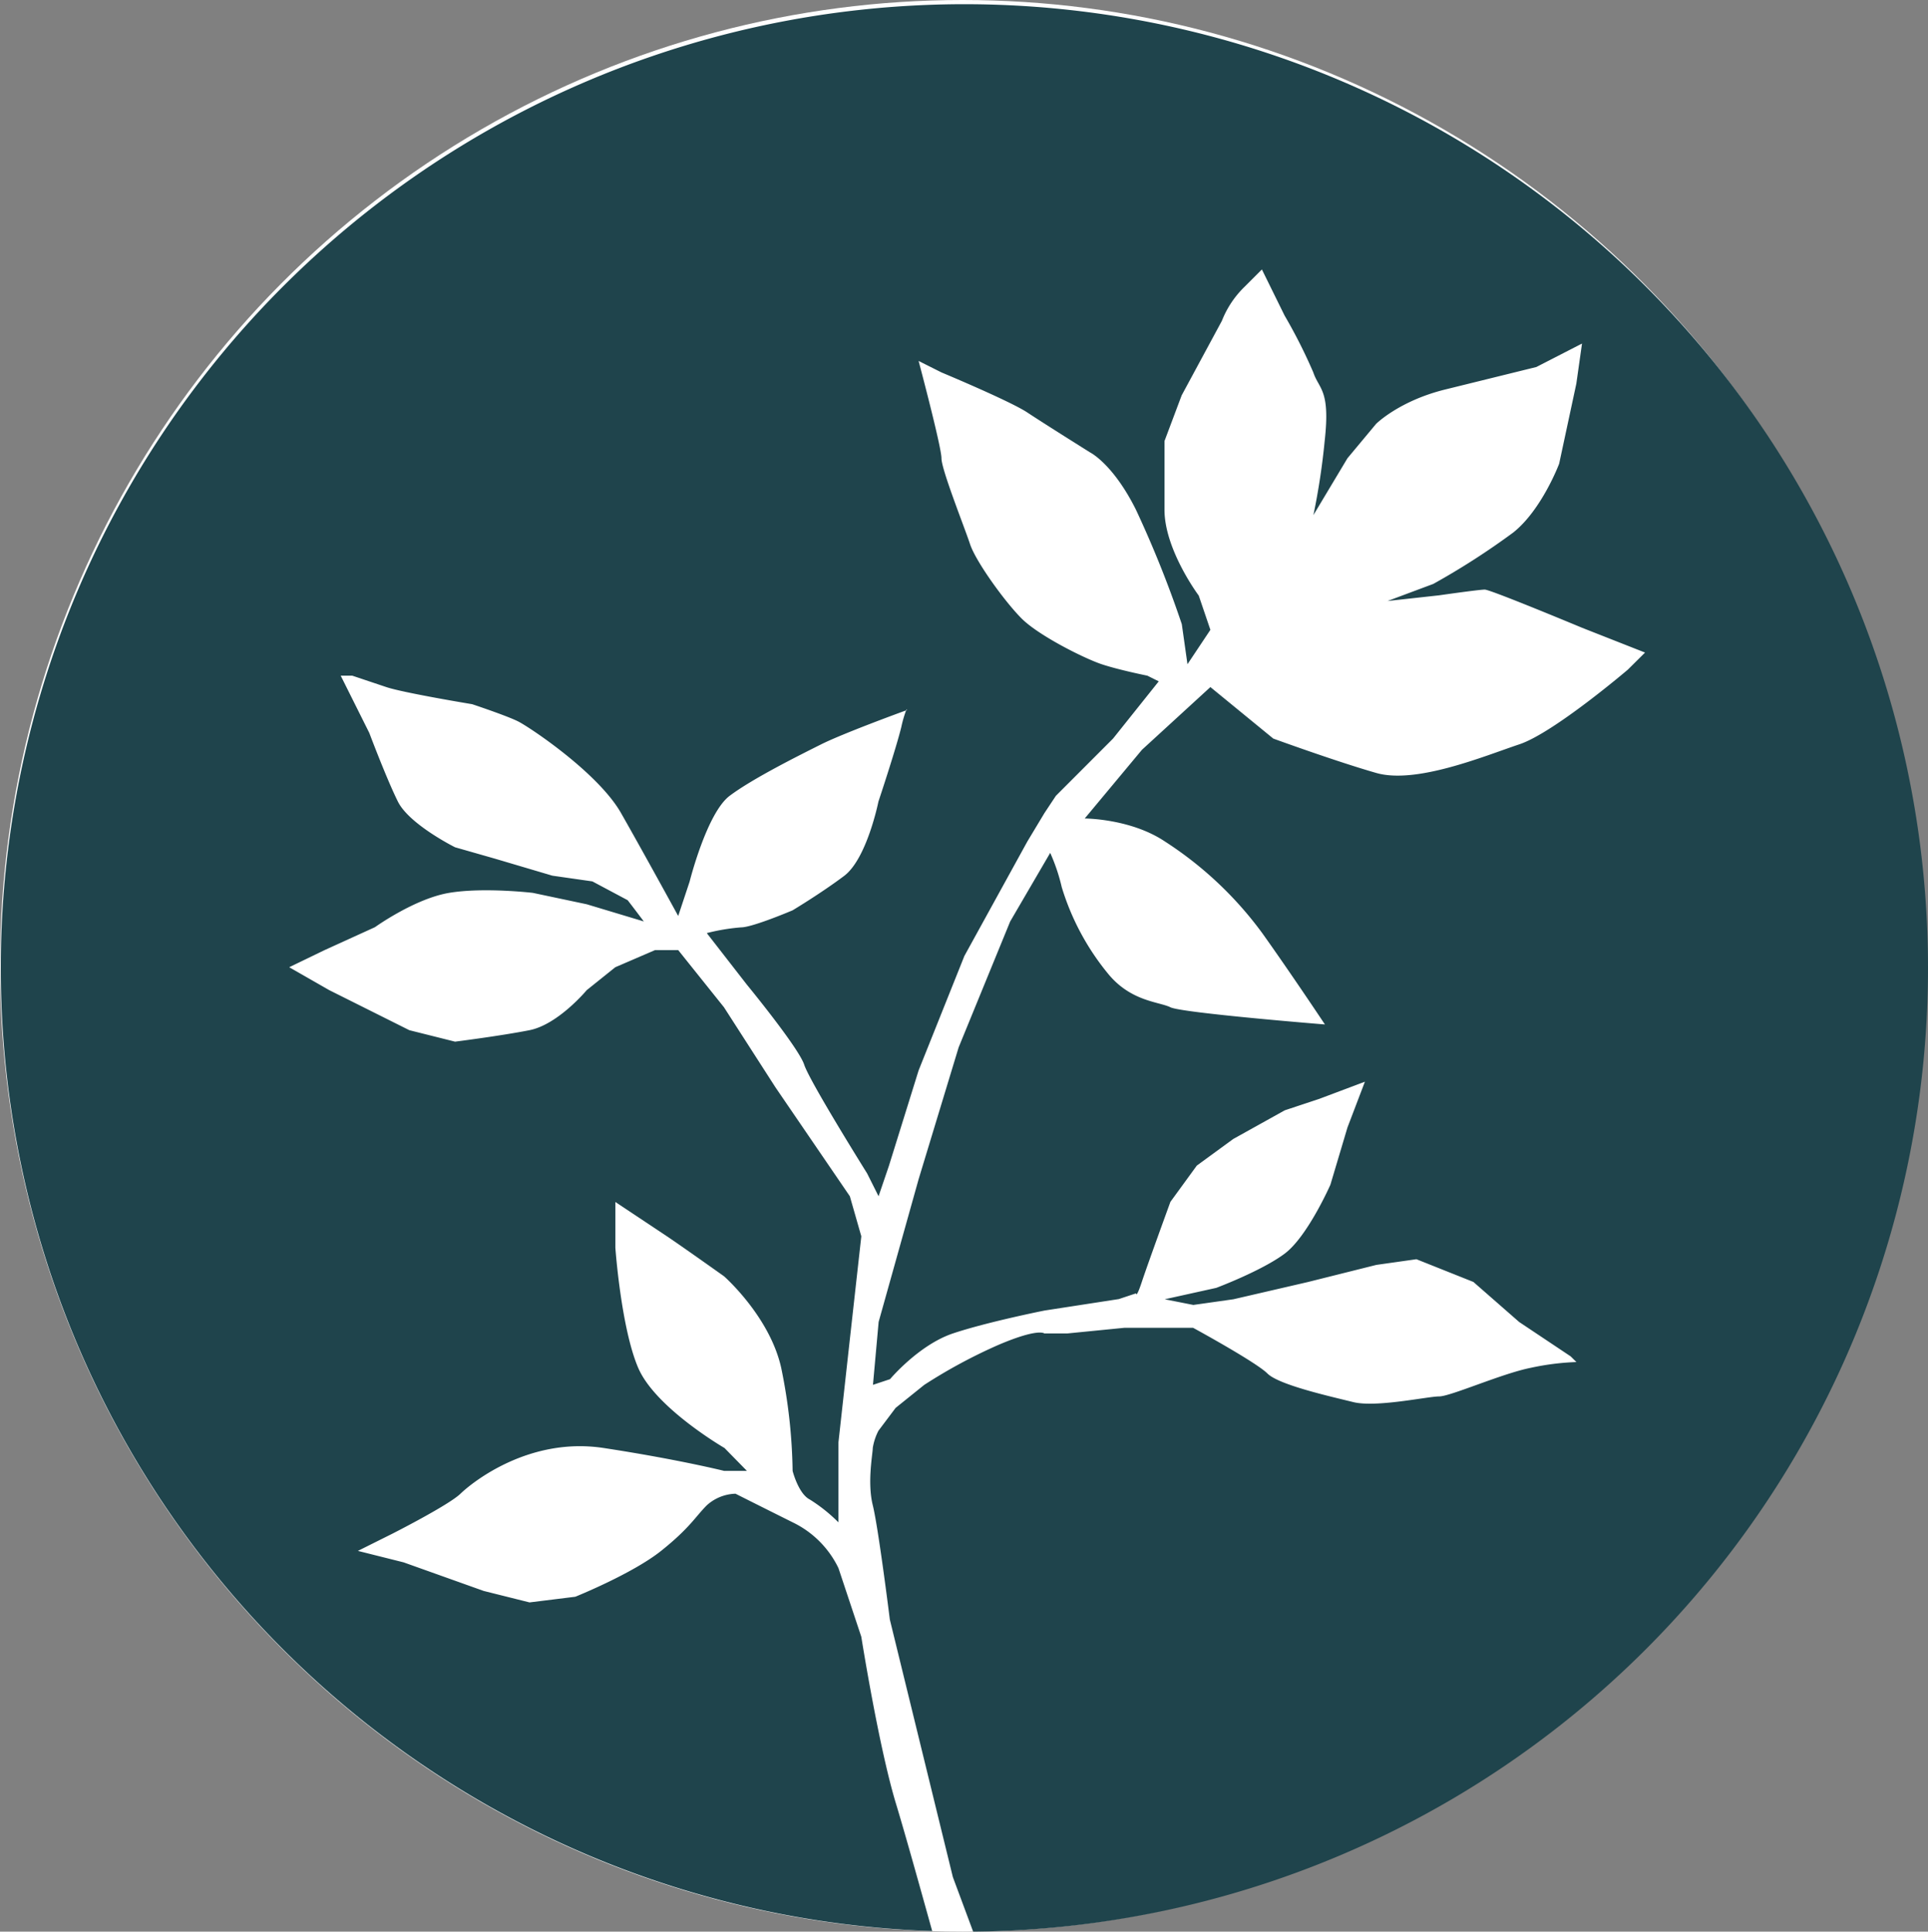<svg xmlns="http://www.w3.org/2000/svg" viewBox="0 0 299.46 300"><rect x="0" y="0" width="299.46" height="300" fill="#808080" stroke="none"/><defs><style>.cls-1{fill:#fff;}.cls-2{fill:#1f444c;}</style></defs><g id="Layer_2" data-name="Layer 2"><g id="Layer_1-2" data-name="Layer 1"><ellipse class="cls-1" cx="149.5" cy="150" rx="149.5" ry="150"/><path class="cls-2" d="M299.46,150.33A149.68,149.68,0,0,1,151.15,300L148,291.53l-9.79-40s-1.77-14.21-2.65-17.76,0-8,0-8.89a8.92,8.92,0,0,1,.88-2.67l2.67-3.55,4.44-3.57a81.31,81.31,0,0,1,11.54-6.22c6.22-2.65,7.12-1.77,7.12-1.77h3.55l8.89-.88h10.66s9.77,5.32,11.55,7.1,9.78,3.56,13.33,4.44,11.56-.88,13.33-.88,9.77-3.56,14.22-4.44a39.75,39.75,0,0,1,7.11-.9l-.89-.88-8-5.34-7.11-6.22L220,195.57l-6.22.88-10.67,2.67-11.54,2.67-6.22.88-4.44-.88,8-1.77s7.12-2.67,10.66-5.34S206.64,184,206.64,184l2.65-8.89L212,168l-7.1,2.67-5.34,1.77-8,4.45-5.67,4.14-4.1,5.63s-3.56,9.76-4.44,12.43-.9,1.78-.9,1.78l-2.67.89-11.54,1.78s-8.89,1.77-14.21,3.55-9.79,7.11-9.79,7.11l-2.65.88.88-9.77,6.22-22.2,6.21-20.45,8-19.54,6.22-10.66a28.76,28.76,0,0,1,1.79,5.32,39,39,0,0,0,7.1,13.33c3.56,4.45,8,4.45,9.78,5.33s24,2.67,24,2.67-5.32-8-9.76-14.22a57,57,0,0,0-15.11-14.21c-5.33-3.56-12.44-3.56-12.44-3.56l8.89-10.67L188,106.71l9.77,8s9.77,3.56,16,5.34,16.88-2.67,22.22-4.45S252.84,104,252.84,104l2.67-2.65-9.78-3.85s-14.21-5.93-15.11-5.93-7.1.89-7.1.89l-8,.88,7.1-2.65a114.75,114.75,0,0,0,12.44-8c4.44-3.55,7.11-10.67,7.11-10.67l2.67-12.44.88-6.22L238.63,57,224.4,60.51c-7.1,1.77-10.66,5.32-10.66,5.32l-4.45,5.34L204,80a106.86,106.86,0,0,0,1.75-11.51c.9-8-.88-8-1.77-10.66A81.7,81.7,0,0,0,199.52,49L196,41.85l-2.67,2.67a15,15,0,0,0-3.55,5.32L183.54,61.4l-2.67,7.1V79.17c0,6.22,5.32,13.33,5.32,13.33L188,97.82l-3.56,5.34-.88-6.22a169.75,169.75,0,0,0-7.12-17.77c-3.55-7.12-7.1-8.89-7.1-8.89s-7.11-4.45-9.78-6.22-13.33-6.22-13.33-6.22l-3.55-1.78s3.55,13.34,3.55,15.11,3.56,10.67,4.44,13.34,5.34,8.87,8,11.54,9.77,6.22,12.44,7.11,7.1,1.78,7.1,1.78l1.77.88-7.1,8.89L164,123.6l-1.77,2.67-2.67,4.44-9.77,17.76-7.11,17.78-4.61,14.81-1.61,4.73-1.78-3.55s-8.89-14.21-9.77-16.88S116,152.92,116,152.92l-6.22-8a31.29,31.29,0,0,1,5.33-.89c1.77,0,8-2.65,8-2.65s4.45-2.67,8-5.34,5.33-11.55,5.33-11.55,2.67-8,3.55-11.56a18.22,18.22,0,0,1,.75-2.6l.14-.07s0-.25-.14.07c-1.18.42-9.88,3.62-13.19,5.27-3.55,1.78-10.67,5.33-14.22,8s-6.22,13.33-6.22,13.33l-1.77,5.33s-5.34-9.77-8.89-16-14.21-13.34-16-14.23-7.11-2.66-7.11-2.66S62.68,107.61,60,106.71l-5.28-1.77H52.92l4.44,8.89s2.67,7.1,4.44,10.66,8.88,7.1,8.88,7.1l6.23,1.78L85.79,136l6.22.89,5.48,2.92c.85,1.1,1.68,2.2,2.51,3.3l-8.87-2.67-8.37-1.77s-7.64-.9-13,0S58.24,144,58.24,144l-7.82,3.56-5.5,2.66,6.22,3.56L63.58,160l7.1,1.78s7.11-.9,11.56-1.78,8.89-6.22,8.89-6.22l4.44-3.56,6.17-2.66h3.6l7.11,8.88,8,12.44L132,185.79l1.78,6.22L132,208l-1.77,16v12.44a24.9,24.9,0,0,0-4.45-3.55c-1.77-.89-2.67-4.44-2.67-4.44a84.13,84.13,0,0,0-1.77-16c-1.78-8-8.88-14.23-8.88-14.23s-6.22-4.43-8.88-6.22l-8-5.32v7.11s.88,12.44,3.55,18.66,13.4,12.44,13.4,12.44l3.48,3.55h-3.55s-7.11-1.78-18.69-3.55-20.41,5.32-22.25,7.1-10.6,6.22-10.6,6.22l-5.33,2.66,7.1,1.78,12.44,4.44,7.12,1.78,7.11-.88s8.87-3.57,13.32-7.12,5.34-5.32,7.11-7.09a6.93,6.93,0,0,1,4.45-1.79s3.55,1.79,8.87,4.44a15.22,15.22,0,0,1,7.12,7.11l3.55,10.67s2.67,16.88,5.34,25.77c1.52,5,3.89,13.54,5.67,19.93A149.67,149.67,0,1,1,299.46,150.33Z"/></g></g></svg>